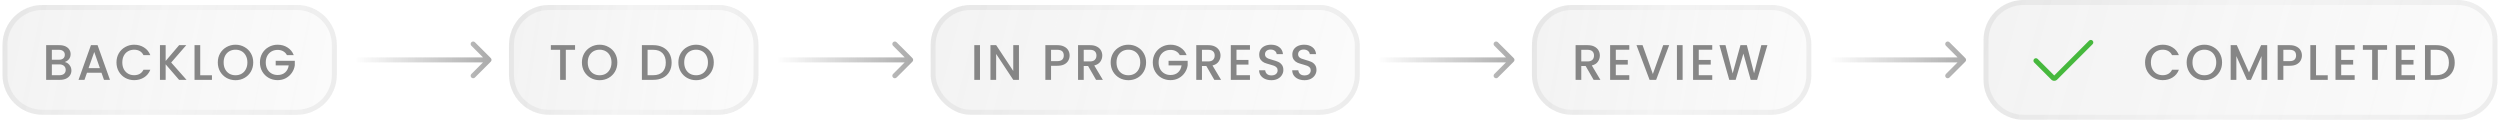 <svg width="501" height="24" viewBox="0 0 501 24" fill="none" xmlns="http://www.w3.org/2000/svg">
<path d="M0.5 9C0.5 4.582 4.082 1 8.5 1H59.5C63.918 1 67.5 4.582 67.5 9V15C67.5 19.418 63.918 23 59.5 23H8.5C4.082 23 0.5 19.418 0.5 15V9Z" fill="url(#paint0_linear_1954_87699)" fill-opacity="0.1"/>
<path d="M1 9C1 4.858 4.358 1.5 8.5 1.5H59.5C63.642 1.5 67 4.858 67 9V15C67 19.142 63.642 22.5 59.5 22.5H8.5C4.358 22.5 1 19.142 1 15V9Z" stroke="url(#paint1_linear_1954_87699)" stroke-opacity="0.1"/>
<path d="M12.97 12.43C13.343 12.497 13.66 12.693 13.92 13.02C14.18 13.347 14.31 13.717 14.31 14.13C14.31 14.483 14.217 14.803 14.03 15.09C13.85 15.37 13.587 15.593 13.24 15.76C12.893 15.92 12.49 16 12.03 16H9.25V9.05H11.9C12.373 9.05 12.78 9.13 13.12 9.29C13.46 9.45 13.717 9.667 13.89 9.94C14.063 10.207 14.15 10.507 14.15 10.84C14.15 11.24 14.043 11.573 13.83 11.84C13.617 12.107 13.33 12.303 12.97 12.43ZM10.39 11.97H11.8C12.173 11.97 12.463 11.887 12.67 11.72C12.883 11.547 12.99 11.3 12.99 10.98C12.99 10.667 12.883 10.423 12.67 10.25C12.463 10.07 12.173 9.98 11.8 9.98H10.39V11.97ZM11.93 15.07C12.317 15.07 12.62 14.977 12.84 14.79C13.06 14.603 13.17 14.343 13.17 14.01C13.17 13.67 13.053 13.4 12.82 13.2C12.587 13 12.277 12.9 11.89 12.9H10.39V15.07H11.93ZM20.339 14.58H17.429L16.929 16H15.739L18.229 9.04H19.549L22.039 16H20.839L20.339 14.58ZM20.019 13.65L18.889 10.42L17.749 13.65H20.019ZM23.341 12.51C23.341 11.83 23.498 11.22 23.811 10.68C24.131 10.14 24.561 9.72 25.102 9.42C25.648 9.113 26.245 8.96 26.892 8.96C27.631 8.96 28.288 9.143 28.861 9.51C29.442 9.87 29.861 10.383 30.122 11.05H28.752C28.572 10.683 28.322 10.41 28.002 10.23C27.681 10.05 27.311 9.96 26.892 9.96C26.431 9.96 26.021 10.063 25.662 10.27C25.302 10.477 25.018 10.773 24.811 11.16C24.611 11.547 24.512 11.997 24.512 12.51C24.512 13.023 24.611 13.473 24.811 13.86C25.018 14.247 25.302 14.547 25.662 14.76C26.021 14.967 26.431 15.07 26.892 15.07C27.311 15.07 27.681 14.98 28.002 14.8C28.322 14.62 28.572 14.347 28.752 13.98H30.122C29.861 14.647 29.442 15.16 28.861 15.52C28.288 15.88 27.631 16.06 26.892 16.06C26.238 16.06 25.642 15.91 25.102 15.61C24.561 15.303 24.131 14.88 23.811 14.34C23.498 13.8 23.341 13.19 23.341 12.51ZM35.886 16L33.196 12.89V16H32.056V9.05H33.196V12.22L35.896 9.05H37.326L34.306 12.53L37.376 16H35.886ZM40.124 15.08H42.474V16H38.984V9.05H40.124V15.08ZM47.197 16.07C46.551 16.07 45.954 15.92 45.407 15.62C44.867 15.313 44.437 14.89 44.117 14.35C43.804 13.803 43.647 13.19 43.647 12.51C43.647 11.83 43.804 11.22 44.117 10.68C44.437 10.14 44.867 9.72 45.407 9.42C45.954 9.113 46.551 8.96 47.197 8.96C47.851 8.96 48.447 9.113 48.987 9.42C49.534 9.72 49.964 10.14 50.277 10.68C50.591 11.22 50.747 11.83 50.747 12.51C50.747 13.19 50.591 13.803 50.277 14.35C49.964 14.89 49.534 15.313 48.987 15.62C48.447 15.92 47.851 16.07 47.197 16.07ZM47.197 15.08C47.657 15.08 48.067 14.977 48.427 14.77C48.787 14.557 49.067 14.257 49.267 13.87C49.474 13.477 49.577 13.023 49.577 12.51C49.577 11.997 49.474 11.547 49.267 11.16C49.067 10.773 48.787 10.477 48.427 10.27C48.067 10.063 47.657 9.96 47.197 9.96C46.737 9.96 46.327 10.063 45.967 10.27C45.607 10.477 45.324 10.773 45.117 11.16C44.917 11.547 44.817 11.997 44.817 12.51C44.817 13.023 44.917 13.477 45.117 13.87C45.324 14.257 45.607 14.557 45.967 14.77C46.327 14.977 46.737 15.08 47.197 15.08ZM57.499 11.05C57.319 10.703 57.069 10.443 56.749 10.27C56.429 10.09 56.059 10 55.639 10C55.179 10 54.769 10.103 54.409 10.31C54.049 10.517 53.766 10.81 53.559 11.19C53.359 11.57 53.259 12.01 53.259 12.51C53.259 13.01 53.359 13.453 53.559 13.84C53.766 14.22 54.049 14.513 54.409 14.72C54.769 14.927 55.179 15.03 55.639 15.03C56.259 15.03 56.763 14.857 57.149 14.51C57.536 14.163 57.773 13.693 57.859 13.1H55.249V12.19H59.079V13.08C59.006 13.62 58.812 14.117 58.499 14.57C58.193 15.023 57.789 15.387 57.289 15.66C56.796 15.927 56.246 16.06 55.639 16.06C54.986 16.06 54.389 15.91 53.849 15.61C53.309 15.303 52.879 14.88 52.559 14.34C52.246 13.8 52.089 13.19 52.089 12.51C52.089 11.83 52.246 11.22 52.559 10.68C52.879 10.14 53.309 9.72 53.849 9.42C54.396 9.113 54.992 8.96 55.639 8.96C56.379 8.96 57.036 9.143 57.609 9.51C58.189 9.87 58.609 10.383 58.869 11.05H57.499Z" fill="#757575" fill-opacity="0.87"/>
<path d="M98.354 12.354C98.549 12.158 98.549 11.842 98.354 11.646L95.172 8.464C94.976 8.269 94.66 8.269 94.465 8.464C94.269 8.66 94.269 8.976 94.465 9.172L97.293 12L94.465 14.828C94.269 15.024 94.269 15.34 94.465 15.536C94.66 15.731 94.976 15.731 95.172 15.536L98.354 12.354ZM98 11.5H84.75V12.5H98V11.5ZM84.75 11.5H71.5V12.5H84.75V11.5Z" fill="url(#paint2_linear_1954_87699)" fill-opacity="0.6"/>
<path d="M102 9C102 4.582 105.582 1 110 1H144C148.418 1 152 4.582 152 9V15C152 19.418 148.418 23 144 23H110C105.582 23 102 19.418 102 15V9Z" fill="url(#paint3_linear_1954_87699)" fill-opacity="0.1"/>
<path d="M102.5 9C102.5 4.858 105.858 1.5 110 1.5H144C148.142 1.5 151.5 4.858 151.5 9V15C151.5 19.142 148.142 22.5 144 22.5H110C105.858 22.5 102.5 19.142 102.5 15V9Z" stroke="url(#paint4_linear_1954_87699)" stroke-opacity="0.1"/>
<path d="M115.24 9.05V9.98H113.39V16H112.25V9.98H110.39V9.05H115.24ZM120.165 16.07C119.518 16.07 118.921 15.92 118.375 15.62C117.835 15.313 117.405 14.89 117.085 14.35C116.771 13.803 116.615 13.19 116.615 12.51C116.615 11.83 116.771 11.22 117.085 10.68C117.405 10.14 117.835 9.72 118.375 9.42C118.921 9.113 119.518 8.96 120.165 8.96C120.818 8.96 121.415 9.113 121.955 9.42C122.501 9.72 122.931 10.14 123.245 10.68C123.558 11.22 123.715 11.83 123.715 12.51C123.715 13.19 123.558 13.803 123.245 14.35C122.931 14.89 122.501 15.313 121.955 15.62C121.415 15.92 120.818 16.07 120.165 16.07ZM120.165 15.08C120.625 15.08 121.035 14.977 121.395 14.77C121.755 14.557 122.035 14.257 122.235 13.87C122.441 13.477 122.545 13.023 122.545 12.51C122.545 11.997 122.441 11.547 122.235 11.16C122.035 10.773 121.755 10.477 121.395 10.27C121.035 10.063 120.625 9.96 120.165 9.96C119.705 9.96 119.295 10.063 118.935 10.27C118.575 10.477 118.291 10.773 118.085 11.16C117.885 11.547 117.785 11.997 117.785 12.51C117.785 13.023 117.885 13.477 118.085 13.87C118.291 14.257 118.575 14.557 118.935 14.77C119.295 14.977 119.705 15.08 120.165 15.08ZM130.904 9.05C131.644 9.05 132.291 9.193 132.844 9.48C133.404 9.76 133.834 10.167 134.134 10.7C134.441 11.227 134.594 11.843 134.594 12.55C134.594 13.257 134.441 13.87 134.134 14.39C133.834 14.91 133.404 15.31 132.844 15.59C132.291 15.863 131.644 16 130.904 16H128.634V9.05H130.904ZM130.904 15.07C131.717 15.07 132.341 14.85 132.774 14.41C133.207 13.97 133.424 13.35 133.424 12.55C133.424 11.743 133.207 11.113 132.774 10.66C132.341 10.207 131.717 9.98 130.904 9.98H129.774V15.07H130.904ZM139.494 16.07C138.847 16.07 138.25 15.92 137.704 15.62C137.164 15.313 136.734 14.89 136.414 14.35C136.1 13.803 135.944 13.19 135.944 12.51C135.944 11.83 136.1 11.22 136.414 10.68C136.734 10.14 137.164 9.72 137.704 9.42C138.25 9.113 138.847 8.96 139.494 8.96C140.147 8.96 140.744 9.113 141.284 9.42C141.83 9.72 142.26 10.14 142.574 10.68C142.887 11.22 143.044 11.83 143.044 12.51C143.044 13.19 142.887 13.803 142.574 14.35C142.26 14.89 141.83 15.313 141.284 15.62C140.744 15.92 140.147 16.07 139.494 16.07ZM139.494 15.08C139.954 15.08 140.364 14.977 140.724 14.77C141.084 14.557 141.364 14.257 141.564 13.87C141.77 13.477 141.874 13.023 141.874 12.51C141.874 11.997 141.77 11.547 141.564 11.16C141.364 10.773 141.084 10.477 140.724 10.27C140.364 10.063 139.954 9.96 139.494 9.96C139.034 9.96 138.624 10.063 138.264 10.27C137.904 10.477 137.62 10.773 137.414 11.16C137.214 11.547 137.114 11.997 137.114 12.51C137.114 13.023 137.214 13.477 137.414 13.87C137.62 14.257 137.904 14.557 138.264 14.77C138.624 14.977 139.034 15.08 139.494 15.08Z" fill="#757575" fill-opacity="0.87"/>
<path d="M182.854 12.354C183.049 12.158 183.049 11.842 182.854 11.646L179.672 8.464C179.476 8.269 179.16 8.269 178.964 8.464C178.769 8.66 178.769 8.976 178.964 9.172L181.793 12L178.964 14.828C178.769 15.024 178.769 15.34 178.964 15.536C179.16 15.731 179.476 15.731 179.672 15.536L182.854 12.354ZM182.5 11.5H169.25V12.5H182.5V11.5ZM169.25 11.5H156V12.5H169.25V11.5Z" fill="url(#paint5_linear_1954_87699)" fill-opacity="0.6"/>
<rect x="186.5" y="1" width="86" height="22" rx="8" fill="url(#paint6_linear_1954_87699)" fill-opacity="0.1"/>
<rect x="187" y="1.5" width="85" height="21" rx="7.5" stroke="url(#paint7_linear_1954_87699)" stroke-opacity="0.1"/>
<path d="M196.39 9.05V16H195.25V9.05H196.39ZM204.197 16H203.057L199.627 10.81V16H198.487V9.04H199.627L203.057 14.22V9.04H204.197V16ZM214.351 11.12C214.351 11.473 214.268 11.807 214.101 12.12C213.935 12.433 213.668 12.69 213.301 12.89C212.935 13.083 212.465 13.18 211.891 13.18H210.631V16H209.491V9.05H211.891C212.425 9.05 212.875 9.143 213.241 9.33C213.615 9.51 213.891 9.757 214.071 10.07C214.258 10.383 214.351 10.733 214.351 11.12ZM211.891 12.25C212.325 12.25 212.648 12.153 212.861 11.96C213.075 11.76 213.181 11.48 213.181 11.12C213.181 10.36 212.751 9.98 211.891 9.98H210.631V12.25H211.891ZM219.649 16L218.049 13.22H217.179V16H216.039V9.05H218.439C218.972 9.05 219.422 9.143 219.789 9.33C220.162 9.517 220.439 9.767 220.619 10.08C220.805 10.393 220.899 10.743 220.899 11.13C220.899 11.583 220.765 11.997 220.499 12.37C220.239 12.737 219.835 12.987 219.289 13.12L221.009 16H219.649ZM217.179 12.31H218.439C218.865 12.31 219.185 12.203 219.399 11.99C219.619 11.777 219.729 11.49 219.729 11.13C219.729 10.77 219.622 10.49 219.409 10.29C219.195 10.083 218.872 9.98 218.439 9.98H217.179V12.31ZM226.127 16.07C225.48 16.07 224.884 15.92 224.337 15.62C223.797 15.313 223.367 14.89 223.047 14.35C222.734 13.803 222.577 13.19 222.577 12.51C222.577 11.83 222.734 11.22 223.047 10.68C223.367 10.14 223.797 9.72 224.337 9.42C224.884 9.113 225.48 8.96 226.127 8.96C226.78 8.96 227.377 9.113 227.917 9.42C228.464 9.72 228.894 10.14 229.207 10.68C229.52 11.22 229.677 11.83 229.677 12.51C229.677 13.19 229.52 13.803 229.207 14.35C228.894 14.89 228.464 15.313 227.917 15.62C227.377 15.92 226.78 16.07 226.127 16.07ZM226.127 15.08C226.587 15.08 226.997 14.977 227.357 14.77C227.717 14.557 227.997 14.257 228.197 13.87C228.404 13.477 228.507 13.023 228.507 12.51C228.507 11.997 228.404 11.547 228.197 11.16C227.997 10.773 227.717 10.477 227.357 10.27C226.997 10.063 226.587 9.96 226.127 9.96C225.667 9.96 225.257 10.063 224.897 10.27C224.537 10.477 224.254 10.773 224.047 11.16C223.847 11.547 223.747 11.997 223.747 12.51C223.747 13.023 223.847 13.477 224.047 13.87C224.254 14.257 224.537 14.557 224.897 14.77C225.257 14.977 225.667 15.08 226.127 15.08ZM236.429 11.05C236.249 10.703 235.999 10.443 235.679 10.27C235.359 10.09 234.989 10 234.569 10C234.109 10 233.699 10.103 233.339 10.31C232.979 10.517 232.695 10.81 232.489 11.19C232.289 11.57 232.189 12.01 232.189 12.51C232.189 13.01 232.289 13.453 232.489 13.84C232.695 14.22 232.979 14.513 233.339 14.72C233.699 14.927 234.109 15.03 234.569 15.03C235.189 15.03 235.692 14.857 236.079 14.51C236.465 14.163 236.702 13.693 236.789 13.1H234.179V12.19H238.009V13.08C237.935 13.62 237.742 14.117 237.429 14.57C237.122 15.023 236.719 15.387 236.219 15.66C235.725 15.927 235.175 16.06 234.569 16.06C233.915 16.06 233.319 15.91 232.779 15.61C232.239 15.303 231.809 14.88 231.489 14.34C231.175 13.8 231.019 13.19 231.019 12.51C231.019 11.83 231.175 11.22 231.489 10.68C231.809 10.14 232.239 9.72 232.779 9.42C233.325 9.113 233.922 8.96 234.569 8.96C235.309 8.96 235.965 9.143 236.539 9.51C237.119 9.87 237.539 10.383 237.799 11.05H236.429ZM243.343 16L241.743 13.22H240.873V16H239.733V9.05H242.133C242.667 9.05 243.117 9.143 243.483 9.33C243.857 9.517 244.133 9.767 244.313 10.08C244.5 10.393 244.593 10.743 244.593 11.13C244.593 11.583 244.46 11.997 244.193 12.37C243.933 12.737 243.53 12.987 242.983 13.12L244.703 16H243.343ZM240.873 12.31H242.133C242.56 12.31 242.88 12.203 243.093 11.99C243.313 11.777 243.423 11.49 243.423 11.13C243.423 10.77 243.317 10.49 243.103 10.29C242.89 10.083 242.567 9.98 242.133 9.98H240.873V12.31ZM247.792 9.97V12.01H250.192V12.94H247.792V15.07H250.492V16H246.652V9.04H250.492V9.97H247.792ZM254.786 16.07C254.319 16.07 253.899 15.99 253.526 15.83C253.152 15.663 252.859 15.43 252.646 15.13C252.432 14.83 252.326 14.48 252.326 14.08H253.546C253.572 14.38 253.689 14.627 253.896 14.82C254.109 15.013 254.406 15.11 254.786 15.11C255.179 15.11 255.486 15.017 255.706 14.83C255.926 14.637 256.036 14.39 256.036 14.09C256.036 13.857 255.966 13.667 255.826 13.52C255.692 13.373 255.522 13.26 255.316 13.18C255.116 13.1 254.836 13.013 254.476 12.92C254.022 12.8 253.652 12.68 253.366 12.56C253.086 12.433 252.846 12.24 252.646 11.98C252.446 11.72 252.346 11.373 252.346 10.94C252.346 10.54 252.446 10.19 252.646 9.89C252.846 9.59 253.126 9.36 253.486 9.2C253.846 9.04 254.262 8.96 254.736 8.96C255.409 8.96 255.959 9.13 256.386 9.47C256.819 9.803 257.059 10.263 257.106 10.85H255.846C255.826 10.597 255.706 10.38 255.486 10.2C255.266 10.02 254.976 9.93 254.616 9.93C254.289 9.93 254.022 10.013 253.816 10.18C253.609 10.347 253.506 10.587 253.506 10.9C253.506 11.113 253.569 11.29 253.696 11.43C253.829 11.563 253.996 11.67 254.196 11.75C254.396 11.83 254.669 11.917 255.016 12.01C255.476 12.137 255.849 12.263 256.136 12.39C256.429 12.517 256.676 12.713 256.876 12.98C257.082 13.24 257.186 13.59 257.186 14.03C257.186 14.383 257.089 14.717 256.896 15.03C256.709 15.343 256.432 15.597 256.066 15.79C255.706 15.977 255.279 16.07 254.786 16.07ZM261.421 16.07C260.954 16.07 260.534 15.99 260.161 15.83C259.788 15.663 259.494 15.43 259.281 15.13C259.068 14.83 258.961 14.48 258.961 14.08H260.181C260.208 14.38 260.324 14.627 260.531 14.82C260.744 15.013 261.041 15.11 261.421 15.11C261.814 15.11 262.121 15.017 262.341 14.83C262.561 14.637 262.671 14.39 262.671 14.09C262.671 13.857 262.601 13.667 262.461 13.52C262.328 13.373 262.158 13.26 261.951 13.18C261.751 13.1 261.471 13.013 261.111 12.92C260.658 12.8 260.288 12.68 260.001 12.56C259.721 12.433 259.481 12.24 259.281 11.98C259.081 11.72 258.981 11.373 258.981 10.94C258.981 10.54 259.081 10.19 259.281 9.89C259.481 9.59 259.761 9.36 260.121 9.2C260.481 9.04 260.898 8.96 261.371 8.96C262.044 8.96 262.594 9.13 263.021 9.47C263.454 9.803 263.694 10.263 263.741 10.85H262.481C262.461 10.597 262.341 10.38 262.121 10.2C261.901 10.02 261.611 9.93 261.251 9.93C260.924 9.93 260.658 10.013 260.451 10.18C260.244 10.347 260.141 10.587 260.141 10.9C260.141 11.113 260.204 11.29 260.331 11.43C260.464 11.563 260.631 11.67 260.831 11.75C261.031 11.83 261.304 11.917 261.651 12.01C262.111 12.137 262.484 12.263 262.771 12.39C263.064 12.517 263.311 12.713 263.511 12.98C263.718 13.24 263.821 13.59 263.821 14.03C263.821 14.383 263.724 14.717 263.531 15.03C263.344 15.343 263.068 15.597 262.701 15.79C262.341 15.977 261.914 16.07 261.421 16.07Z" fill="#757575" fill-opacity="0.87"/>
<path d="M303.354 12.354C303.549 12.158 303.549 11.842 303.354 11.646L300.172 8.464C299.976 8.269 299.66 8.269 299.464 8.464C299.269 8.66 299.269 8.976 299.464 9.172L302.293 12L299.464 14.828C299.269 15.024 299.269 15.34 299.464 15.536C299.66 15.731 299.976 15.731 300.172 15.536L303.354 12.354ZM303 11.5H289.75V12.5H303V11.5ZM289.75 11.5H276.5V12.5H289.75V11.5Z" fill="url(#paint8_linear_1954_87699)" fill-opacity="0.6"/>
<path d="M307 9C307 4.582 310.582 1 315 1H355C359.418 1 363 4.582 363 9V15C363 19.418 359.418 23 355 23H315C310.582 23 307 19.418 307 15V9Z" fill="url(#paint9_linear_1954_87699)" fill-opacity="0.1"/>
<path d="M307.5 9C307.5 4.858 310.858 1.5 315 1.5H355C359.142 1.5 362.5 4.858 362.5 9V15C362.5 19.142 359.142 22.5 355 22.5H315C310.858 22.5 307.5 19.142 307.5 15V9Z" stroke="url(#paint10_linear_1954_87699)" stroke-opacity="0.1"/>
<path d="M319.36 16L317.76 13.22H316.89V16H315.75V9.05H318.15C318.683 9.05 319.133 9.143 319.5 9.33C319.873 9.517 320.15 9.767 320.33 10.08C320.517 10.393 320.61 10.743 320.61 11.13C320.61 11.583 320.477 11.997 320.21 12.37C319.95 12.737 319.547 12.987 319 13.12L320.72 16H319.36ZM316.89 12.31H318.15C318.577 12.31 318.897 12.203 319.11 11.99C319.33 11.777 319.44 11.49 319.44 11.13C319.44 10.77 319.333 10.49 319.12 10.29C318.907 10.083 318.583 9.98 318.15 9.98H316.89V12.31ZM323.808 9.97V12.01H326.208V12.94H323.808V15.07H326.508V16H322.668V9.04H326.508V9.97H323.808ZM334.503 9.05L331.892 16H330.572L327.952 9.05H329.172L331.232 14.83L333.303 9.05H334.503ZM337.196 9.05V16H336.056V9.05H337.196ZM340.433 9.97V12.01H342.833V12.94H340.433V15.07H343.133V16H339.293V9.04H343.133V9.97H340.433ZM354.187 9.05L352.127 16H350.837L349.377 10.74L347.827 16L346.547 16.01L344.577 9.05H345.787L347.227 14.71L348.787 9.05H350.067L351.517 14.68L352.967 9.05H354.187Z" fill="#757575" fill-opacity="0.87"/>
<path d="M393.854 12.354C394.049 12.158 394.049 11.842 393.854 11.646L390.672 8.464C390.476 8.269 390.16 8.269 389.964 8.464C389.769 8.66 389.769 8.976 389.964 9.172L392.793 12L389.964 14.828C389.769 15.024 389.769 15.34 389.964 15.536C390.16 15.731 390.476 15.731 390.672 15.536L393.854 12.354ZM393.5 11.5H380.25V12.5H393.5V11.5ZM380.25 11.5H367V12.5H380.25V11.5Z" fill="url(#paint11_linear_1954_87699)" fill-opacity="0.6"/>
<path d="M397.5 8C397.5 3.582 401.082 0 405.5 0H492.5C496.918 0 500.5 3.582 500.5 8V16C500.5 20.418 496.918 24 492.5 24H405.5C401.082 24 397.5 20.418 397.5 16V8Z" fill="url(#paint12_linear_1954_87699)" fill-opacity="0.1"/>
<path d="M398 8C398 3.858 401.358 0.5 405.5 0.5H492.5C496.642 0.5 500 3.858 500 8V16C500 20.142 496.642 23.5 492.5 23.5H405.5C401.358 23.5 398 20.142 398 16V8Z" stroke="url(#paint13_linear_1954_87699)" stroke-opacity="0.1"/>
<path fill-rule="evenodd" clip-rule="evenodd" d="M419.354 8.146C419.549 8.342 419.549 8.658 419.354 8.854L412.256 15.951C411.93 16.277 411.403 16.277 411.077 15.951L407.646 12.52C407.451 12.325 407.451 12.008 407.646 11.813C407.842 11.618 408.158 11.618 408.354 11.813L411.667 15.126L418.646 8.146C418.842 7.951 419.158 7.951 419.354 8.146Z" fill="#46B83D"/>
<path d="M429.87 12.51C429.87 11.83 430.027 11.22 430.34 10.68C430.66 10.14 431.09 9.72 431.63 9.42C432.177 9.113 432.773 8.96 433.42 8.96C434.16 8.96 434.817 9.143 435.39 9.51C435.97 9.87 436.39 10.383 436.65 11.05H435.28C435.1 10.683 434.85 10.41 434.53 10.23C434.21 10.05 433.84 9.96 433.42 9.96C432.96 9.96 432.55 10.063 432.19 10.27C431.83 10.477 431.547 10.773 431.34 11.16C431.14 11.547 431.04 11.997 431.04 12.51C431.04 13.023 431.14 13.473 431.34 13.86C431.547 14.247 431.83 14.547 432.19 14.76C432.55 14.967 432.96 15.07 433.42 15.07C433.84 15.07 434.21 14.98 434.53 14.8C434.85 14.62 435.1 14.347 435.28 13.98H436.65C436.39 14.647 435.97 15.16 435.39 15.52C434.817 15.88 434.16 16.06 433.42 16.06C432.767 16.06 432.17 15.91 431.63 15.61C431.09 15.303 430.66 14.88 430.34 14.34C430.027 13.8 429.87 13.19 429.87 12.51ZM441.754 16.07C441.108 16.07 440.511 15.92 439.964 15.62C439.424 15.313 438.994 14.89 438.674 14.35C438.361 13.803 438.204 13.19 438.204 12.51C438.204 11.83 438.361 11.22 438.674 10.68C438.994 10.14 439.424 9.72 439.964 9.42C440.511 9.113 441.108 8.96 441.754 8.96C442.408 8.96 443.004 9.113 443.544 9.42C444.091 9.72 444.521 10.14 444.834 10.68C445.148 11.22 445.304 11.83 445.304 12.51C445.304 13.19 445.148 13.803 444.834 14.35C444.521 14.89 444.091 15.313 443.544 15.62C443.004 15.92 442.408 16.07 441.754 16.07ZM441.754 15.08C442.214 15.08 442.624 14.977 442.984 14.77C443.344 14.557 443.624 14.257 443.824 13.87C444.031 13.477 444.134 13.023 444.134 12.51C444.134 11.997 444.031 11.547 443.824 11.16C443.624 10.773 443.344 10.477 442.984 10.27C442.624 10.063 442.214 9.96 441.754 9.96C441.294 9.96 440.884 10.063 440.524 10.27C440.164 10.477 439.881 10.773 439.674 11.16C439.474 11.547 439.374 11.997 439.374 12.51C439.374 13.023 439.474 13.477 439.674 13.87C439.881 14.257 440.164 14.557 440.524 14.77C440.884 14.977 441.294 15.08 441.754 15.08ZM454.346 9.05V16H453.206V11.24L451.086 16H450.296L448.166 11.24V16H447.026V9.05H448.256L450.696 14.5L453.126 9.05H454.346ZM461.305 11.12C461.305 11.473 461.221 11.807 461.055 12.12C460.888 12.433 460.621 12.69 460.255 12.89C459.888 13.083 459.418 13.18 458.845 13.18H457.585V16H456.445V9.05H458.845C459.378 9.05 459.828 9.143 460.195 9.33C460.568 9.51 460.845 9.757 461.025 10.07C461.211 10.383 461.305 10.733 461.305 11.12ZM458.845 12.25C459.278 12.25 459.601 12.153 459.815 11.96C460.028 11.76 460.135 11.48 460.135 11.12C460.135 10.36 459.705 9.98 458.845 9.98H457.585V12.25H458.845ZM464.132 15.08H466.482V16H462.992V9.05H464.132V15.08ZM469.175 9.97V12.01H471.575V12.94H469.175V15.07H471.875V16H468.035V9.04H471.875V9.97H469.175ZM478.369 9.05V9.98H476.519V16H475.379V9.98H473.519V9.05H478.369ZM481.264 9.97V12.01H483.664V12.94H481.264V15.07H483.964V16H480.124V9.04H483.964V9.97H481.264ZM488.238 9.05C488.978 9.05 489.625 9.193 490.178 9.48C490.738 9.76 491.168 10.167 491.468 10.7C491.775 11.227 491.928 11.843 491.928 12.55C491.928 13.257 491.775 13.87 491.468 14.39C491.168 14.91 490.738 15.31 490.178 15.59C489.625 15.863 488.978 16 488.238 16H485.968V9.05H488.238ZM488.238 15.07C489.051 15.07 489.675 14.85 490.108 14.41C490.541 13.97 490.758 13.35 490.758 12.55C490.758 11.743 490.541 11.113 490.108 10.66C489.675 10.207 489.051 9.98 488.238 9.98H487.108V15.07H488.238Z" fill="#757575" fill-opacity="0.87"/>
<defs>
<linearGradient id="paint0_linear_1954_87699" x1="1.633" y1="1.5" x2="67.17" y2="14.561" gradientUnits="userSpaceOnUse">
<stop stop-color="#888888"/>
<stop offset="1" stop-color="#757575" stop-opacity="0.3"/>
</linearGradient>
<linearGradient id="paint1_linear_1954_87699" x1="0.11" y1="1" x2="68.768" y2="14.683" gradientUnits="userSpaceOnUse">
<stop stop-color="#757575"/>
<stop offset="0.478" stop-color="#DCDCDC"/>
<stop offset="1" stop-color="#757575"/>
</linearGradient>
<linearGradient id="paint2_linear_1954_87699" x1="71" y1="12.5" x2="98" y2="12.5" gradientUnits="userSpaceOnUse">
<stop stop-color="#757575" stop-opacity="0"/>
<stop offset="1" stop-color="#757575"/>
</linearGradient>
<linearGradient id="paint3_linear_1954_87699" x1="102.846" y1="1.5" x2="152.596" y2="8.899" gradientUnits="userSpaceOnUse">
<stop stop-color="#888888"/>
<stop offset="1" stop-color="#757575" stop-opacity="0.3"/>
</linearGradient>
<linearGradient id="paint4_linear_1954_87699" x1="101.709" y1="1" x2="153.828" y2="8.752" gradientUnits="userSpaceOnUse">
<stop stop-color="#757575"/>
<stop offset="0.478" stop-color="#DCDCDC"/>
<stop offset="1" stop-color="#757575"/>
</linearGradient>
<linearGradient id="paint5_linear_1954_87699" x1="155.5" y1="12.5" x2="182.5" y2="12.5" gradientUnits="userSpaceOnUse">
<stop stop-color="#757575" stop-opacity="0"/>
<stop offset="1" stop-color="#757575"/>
</linearGradient>
<linearGradient id="paint6_linear_1954_87699" x1="187.955" y1="1.5" x2="270.045" y2="22.5" gradientUnits="userSpaceOnUse">
<stop stop-color="#888888"/>
<stop offset="1" stop-color="#757575" stop-opacity="0.3"/>
</linearGradient>
<linearGradient id="paint7_linear_1954_87699" x1="186" y1="1" x2="272" y2="23" gradientUnits="userSpaceOnUse">
<stop stop-color="#757575"/>
<stop offset="0.478" stop-color="#DCDCDC"/>
<stop offset="1" stop-color="#757575"/>
</linearGradient>
<linearGradient id="paint8_linear_1954_87699" x1="276" y1="12.5" x2="303" y2="12.5" gradientUnits="userSpaceOnUse">
<stop stop-color="#757575" stop-opacity="0"/>
<stop offset="1" stop-color="#757575"/>
</linearGradient>
<linearGradient id="paint9_linear_1954_87699" x1="307.947" y1="1.5" x2="363.362" y2="10.731" gradientUnits="userSpaceOnUse">
<stop stop-color="#888888"/>
<stop offset="1" stop-color="#757575" stop-opacity="0.3"/>
</linearGradient>
<linearGradient id="paint10_linear_1954_87699" x1="306.674" y1="1" x2="364.728" y2="10.67" gradientUnits="userSpaceOnUse">
<stop stop-color="#757575"/>
<stop offset="0.478" stop-color="#DCDCDC"/>
<stop offset="1" stop-color="#757575"/>
</linearGradient>
<linearGradient id="paint11_linear_1954_87699" x1="366.5" y1="12.5" x2="393.5" y2="12.5" gradientUnits="userSpaceOnUse">
<stop stop-color="#757575" stop-opacity="0"/>
<stop offset="1" stop-color="#757575"/>
</linearGradient>
<linearGradient id="paint12_linear_1954_87699" x1="399.242" y1="0.545" x2="496.336" y2="27.814" gradientUnits="userSpaceOnUse">
<stop stop-color="#888888"/>
<stop offset="1" stop-color="#757575" stop-opacity="0.3"/>
</linearGradient>
<linearGradient id="paint13_linear_1954_87699" x1="396.901" y1="-3.36667e-06" x2="498.618" y2="28.567" gradientUnits="userSpaceOnUse">
<stop stop-color="#757575"/>
<stop offset="0.478" stop-color="#DCDCDC"/>
<stop offset="1" stop-color="#757575"/>
</linearGradient>
</defs>
</svg>
